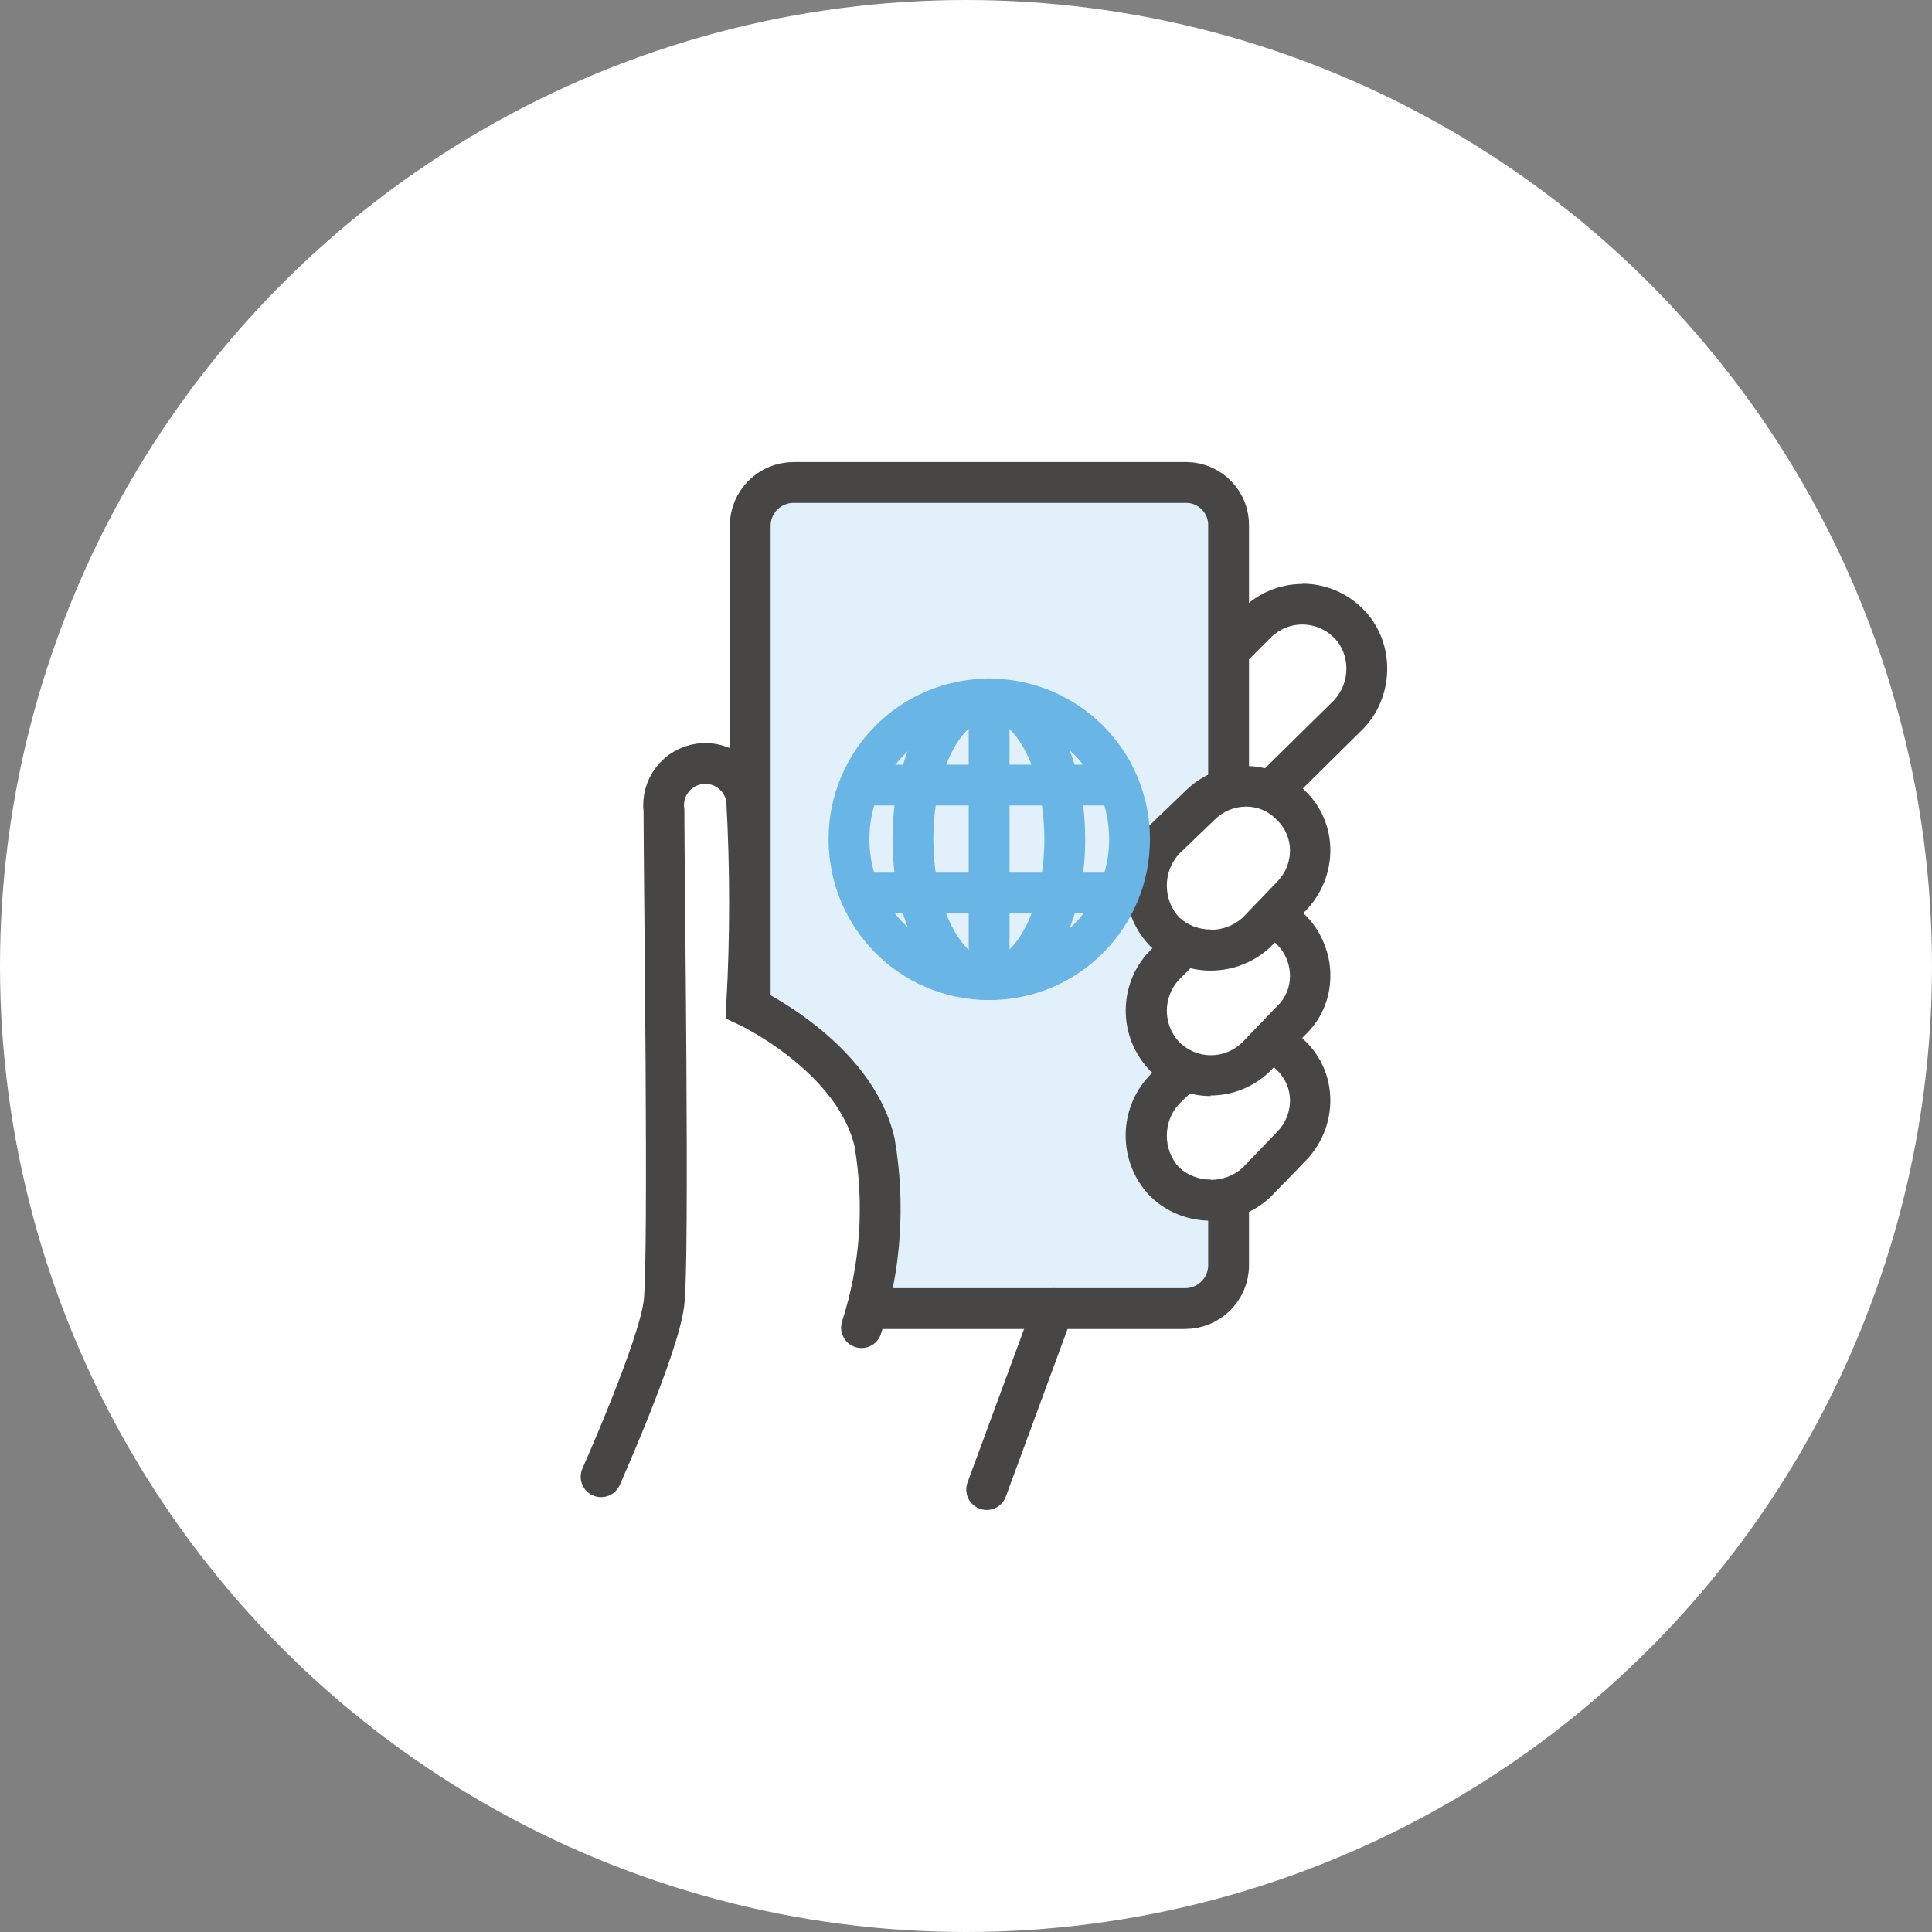 <?xml version="1.0" encoding="UTF-8"?>
<svg id="_レイヤー_2" data-name="レイヤー 2" xmlns="http://www.w3.org/2000/svg" viewBox="0 0 71 71">
  <rect x="0" y="0" width="71" height="71" fill="#808080" stroke="none"/>
  <defs>
    <style>
      .cls-1, .cls-2, .cls-3 {
        fill: #fff;
      }

      .cls-1, .cls-4, .cls-5 {
        fill-rule: evenodd;
      }

      .cls-2, .cls-6 {
        stroke-linecap: round;
      }

      .cls-2, .cls-6, .cls-7, .cls-4 {
        stroke-width: 1.5px;
      }

      .cls-2, .cls-6, .cls-4 {
        stroke: #474645;
      }

      .cls-6, .cls-7 {
        fill: none;
      }

      .cls-7 {
        stroke: #69b5e6;
        stroke-linejoin: round;
      }

      .cls-4, .cls-8 {
        fill: #e1f0fa;
      }

      .cls-5 {
        fill: #474645;
      }
    </style>
  </defs>
  <g id="_レイヤー_4" data-name="レイヤー 4">
    <g id="Group_41527" data-name="Group 41527">
      <circle id="Ellipse_612" data-name="Ellipse 612" class="cls-3" cx="35.5" cy="35.5" r="35.5"/>
      <g id="Group_39212" data-name="Group 39212">
        <g id="Group_39214" data-name="Group 39214">
          <g id="Path_116709" data-name="Path 116709">
            <path class="cls-1" d="M44.53,30.28c-.63,0-1.23-.25-1.68-.7-.45-.42-.7-1-.71-1.63-.01-.64.25-1.27.71-1.73l3.32-3.32c.45-.45,1.06-.71,1.7-.71s1.24.25,1.7.71c.89.89.9,2.39.02,3.33h-.01s-.01.02-.01.02l-3.36,3.31c-.43.46-1.03.71-1.66.71Z"/>
            <path class="cls-5" d="M47.86,22.95c-.42,0-.84.16-1.17.49l-3.32,3.32c-.65.65-.65,1.68,0,2.29.65.65,1.68.65,2.29,0l3.37-3.32c.6-.65.6-1.68,0-2.29-.32-.32-.74-.49-1.17-.49M47.86,21.45c.84,0,1.63.33,2.23.93,1.17,1.17,1.19,3.14.04,4.37l-.04.04-3.35,3.31c-.57.6-1.37.94-2.2.94s-1.61-.32-2.2-.91c-.59-.56-.93-1.33-.94-2.15-.01-.84.32-1.67.92-2.27l3.32-3.32c.6-.6,1.39-.93,2.23-.93Z"/>
          </g>
          <path id="Path_116710" data-name="Path 116710" class="cls-4" d="M29.17,48.09h14.38c.88,0,1.6-.71,1.6-1.59,0,0,0,0,0-.01v-27.16c.02-.87-.67-1.58-1.53-1.6-.02,0-.04,0-.07,0h-14.38c-.88,0-1.6.71-1.6,1.59,0,0,0,0,0,.01v27.16c.01.88.72,1.59,1.6,1.6"/>
          <rect id="Rectangle_23463" data-name="Rectangle 23463" class="cls-8" x="29.38" y="19.55" width="13.95" height="26.73"/>
          <g id="Path_116713" data-name="Path 116713">
            <path class="cls-1" d="M44.5,44.11c-.63,0-1.22-.23-1.68-.66l-.02-.02-.02-.02c-.88-.94-.88-2.41,0-3.36h.01s.01-.03.01-.03l1.29-1.25c.45-.45,1.05-.7,1.69-.7s1.22.25,1.66.71c.44.42.69,1,.7,1.62.01.64-.24,1.27-.7,1.73l-1.25,1.29h-.01s-.01.03-.01.03c-.45.42-1.05.66-1.68.66Z"/>
            <path class="cls-5" d="M44.5,43.36c.42,0,.84-.15,1.17-.45l1.25-1.3c.65-.65.65-1.68,0-2.29-.6-.65-1.64-.65-2.29,0l-1.3,1.25c-.6.65-.6,1.68,0,2.33.32.3.74.45,1.17.45M44.5,44.86c-.82,0-1.6-.3-2.19-.86l-.04-.04-.04-.04c-1.15-1.23-1.15-3.15,0-4.38l.05-.05,1.29-1.24c.6-.59,1.38-.91,2.21-.91s1.62.34,2.19.92c.58.56.91,1.32.92,2.14.01.84-.32,1.66-.91,2.26l-1.3,1.34c-.59.55-1.37.86-2.19.86Z"/>
          </g>
          <g id="Path_116714" data-name="Path 116714">
            <path class="cls-1" d="M44.5,39.53c-.64,0-1.24-.25-1.7-.71h0s0-.02,0-.02c-.42-.45-.66-1.04-.66-1.66s.23-1.2.66-1.66h0s0-.02,0-.02l1.3-1.3h0s0-.02,0-.02c.45-.42,1.05-.66,1.67-.66s1.22.24,1.66.67c.46.46.72,1.09.71,1.73-.01.62-.26,1.2-.71,1.62l-1.24,1.28h0s0,0,0,0c-.45.45-1.06.71-1.7.71Z"/>
            <path class="cls-5" d="M44.5,38.78c.42,0,.84-.16,1.17-.49l1.25-1.3c.65-.6.65-1.64,0-2.29-.6-.6-1.64-.6-2.29,0l-1.3,1.3c-.6.65-.6,1.64,0,2.29.32.32.74.49,1.17.49M44.5,40.28c-.84,0-1.63-.33-2.23-.93l-.04-.04c-.55-.59-.86-1.36-.86-2.17s.3-1.58.86-2.17l.04-.04,1.33-1.33c.59-.55,1.37-.86,2.18-.86s1.61.32,2.19.89.94,1.43.92,2.27c-.01.82-.34,1.58-.93,2.14l-1.25,1.29c-.6.6-1.39.93-2.23.93Z"/>
          </g>
          <g id="Path_116715" data-name="Path 116715">
            <path class="cls-1" d="M44.5,34.92c-.63,0-1.22-.23-1.68-.66l-.02-.02-.02-.02c-.88-.94-.88-2.41,0-3.36h.01s.01-.03.01-.03l1.29-1.25c.45-.45,1.05-.7,1.69-.7s1.22.25,1.66.71c.44.42.69,1,.7,1.62.01.64-.24,1.27-.7,1.73l-1.25,1.29h-.01s-.01.03-.01.03c-.45.42-1.05.66-1.68.66Z"/>
            <path class="cls-5" d="M44.5,34.17c.42,0,.84-.15,1.17-.45l1.25-1.3c.65-.65.65-1.68,0-2.29-.6-.65-1.64-.65-2.29,0l-1.3,1.25c-.6.65-.6,1.68,0,2.33.32.3.74.45,1.17.45M44.5,35.67c-.82,0-1.6-.3-2.19-.86l-.04-.04-.04-.04c-1.15-1.23-1.15-3.15,0-4.38l.05-.05,1.29-1.24c.6-.59,1.38-.91,2.21-.91s1.62.34,2.19.92c.58.56.91,1.32.92,2.14.01.84-.32,1.66-.91,2.26l-1.3,1.34c-.59.55-1.37.86-2.19.86Z"/>
          </g>
          <g id="Group_39213" data-name="Group 39213">
            <path id="Path_113735" data-name="Path 113735" class="cls-7" d="M36.37,36c2.85,0,5.15-2.32,5.14-5.17,0-2.85-2.32-5.15-5.17-5.14-2.84,0-5.14,2.31-5.14,5.15,0,2.84,2.28,5.15,5.12,5.16.02,0,.03,0,.05,0Z"/>
            <path id="Path_113736" data-name="Path 113736" class="cls-7" d="M36.34,25.68c-1.54,0-2.79,2.31-2.79,5.16s1.25,5.16,2.79,5.16,2.79-2.31,2.79-5.16-1.25-5.16-2.79-5.16Z"/>
            <line id="Line_1674" data-name="Line 1674" class="cls-7" x1="41.11" y1="28.85" x2="31.59" y2="28.85"/>
            <line id="Line_1675" data-name="Line 1675" class="cls-7" x1="41.11" y1="32.82" x2="31.59" y2="32.82"/>
            <line id="Line_1676" data-name="Line 1676" class="cls-7" x1="36.35" y1="25.68" x2="36.35" y2="36"/>
          </g>
          <path id="Path_116724" data-name="Path 116724" class="cls-2" d="M22.09,54.27s2.11-4.74,2.31-6.37,0-15.8,0-18.11c-.11-.84.48-1.61,1.32-1.72s1.61.48,1.72,1.32h0c.14,2.52.14,5.05,0,7.57,0,0,3.96,1.84,4.7,5.02.39,2.28.23,4.61-.48,6.81"/>
          <path id="Path_116725" data-name="Path 116725" class="cls-6" d="M38.71,48.09l-2.45,6.65"/>
        </g>
      </g>
    </g>
  </g>
</svg>